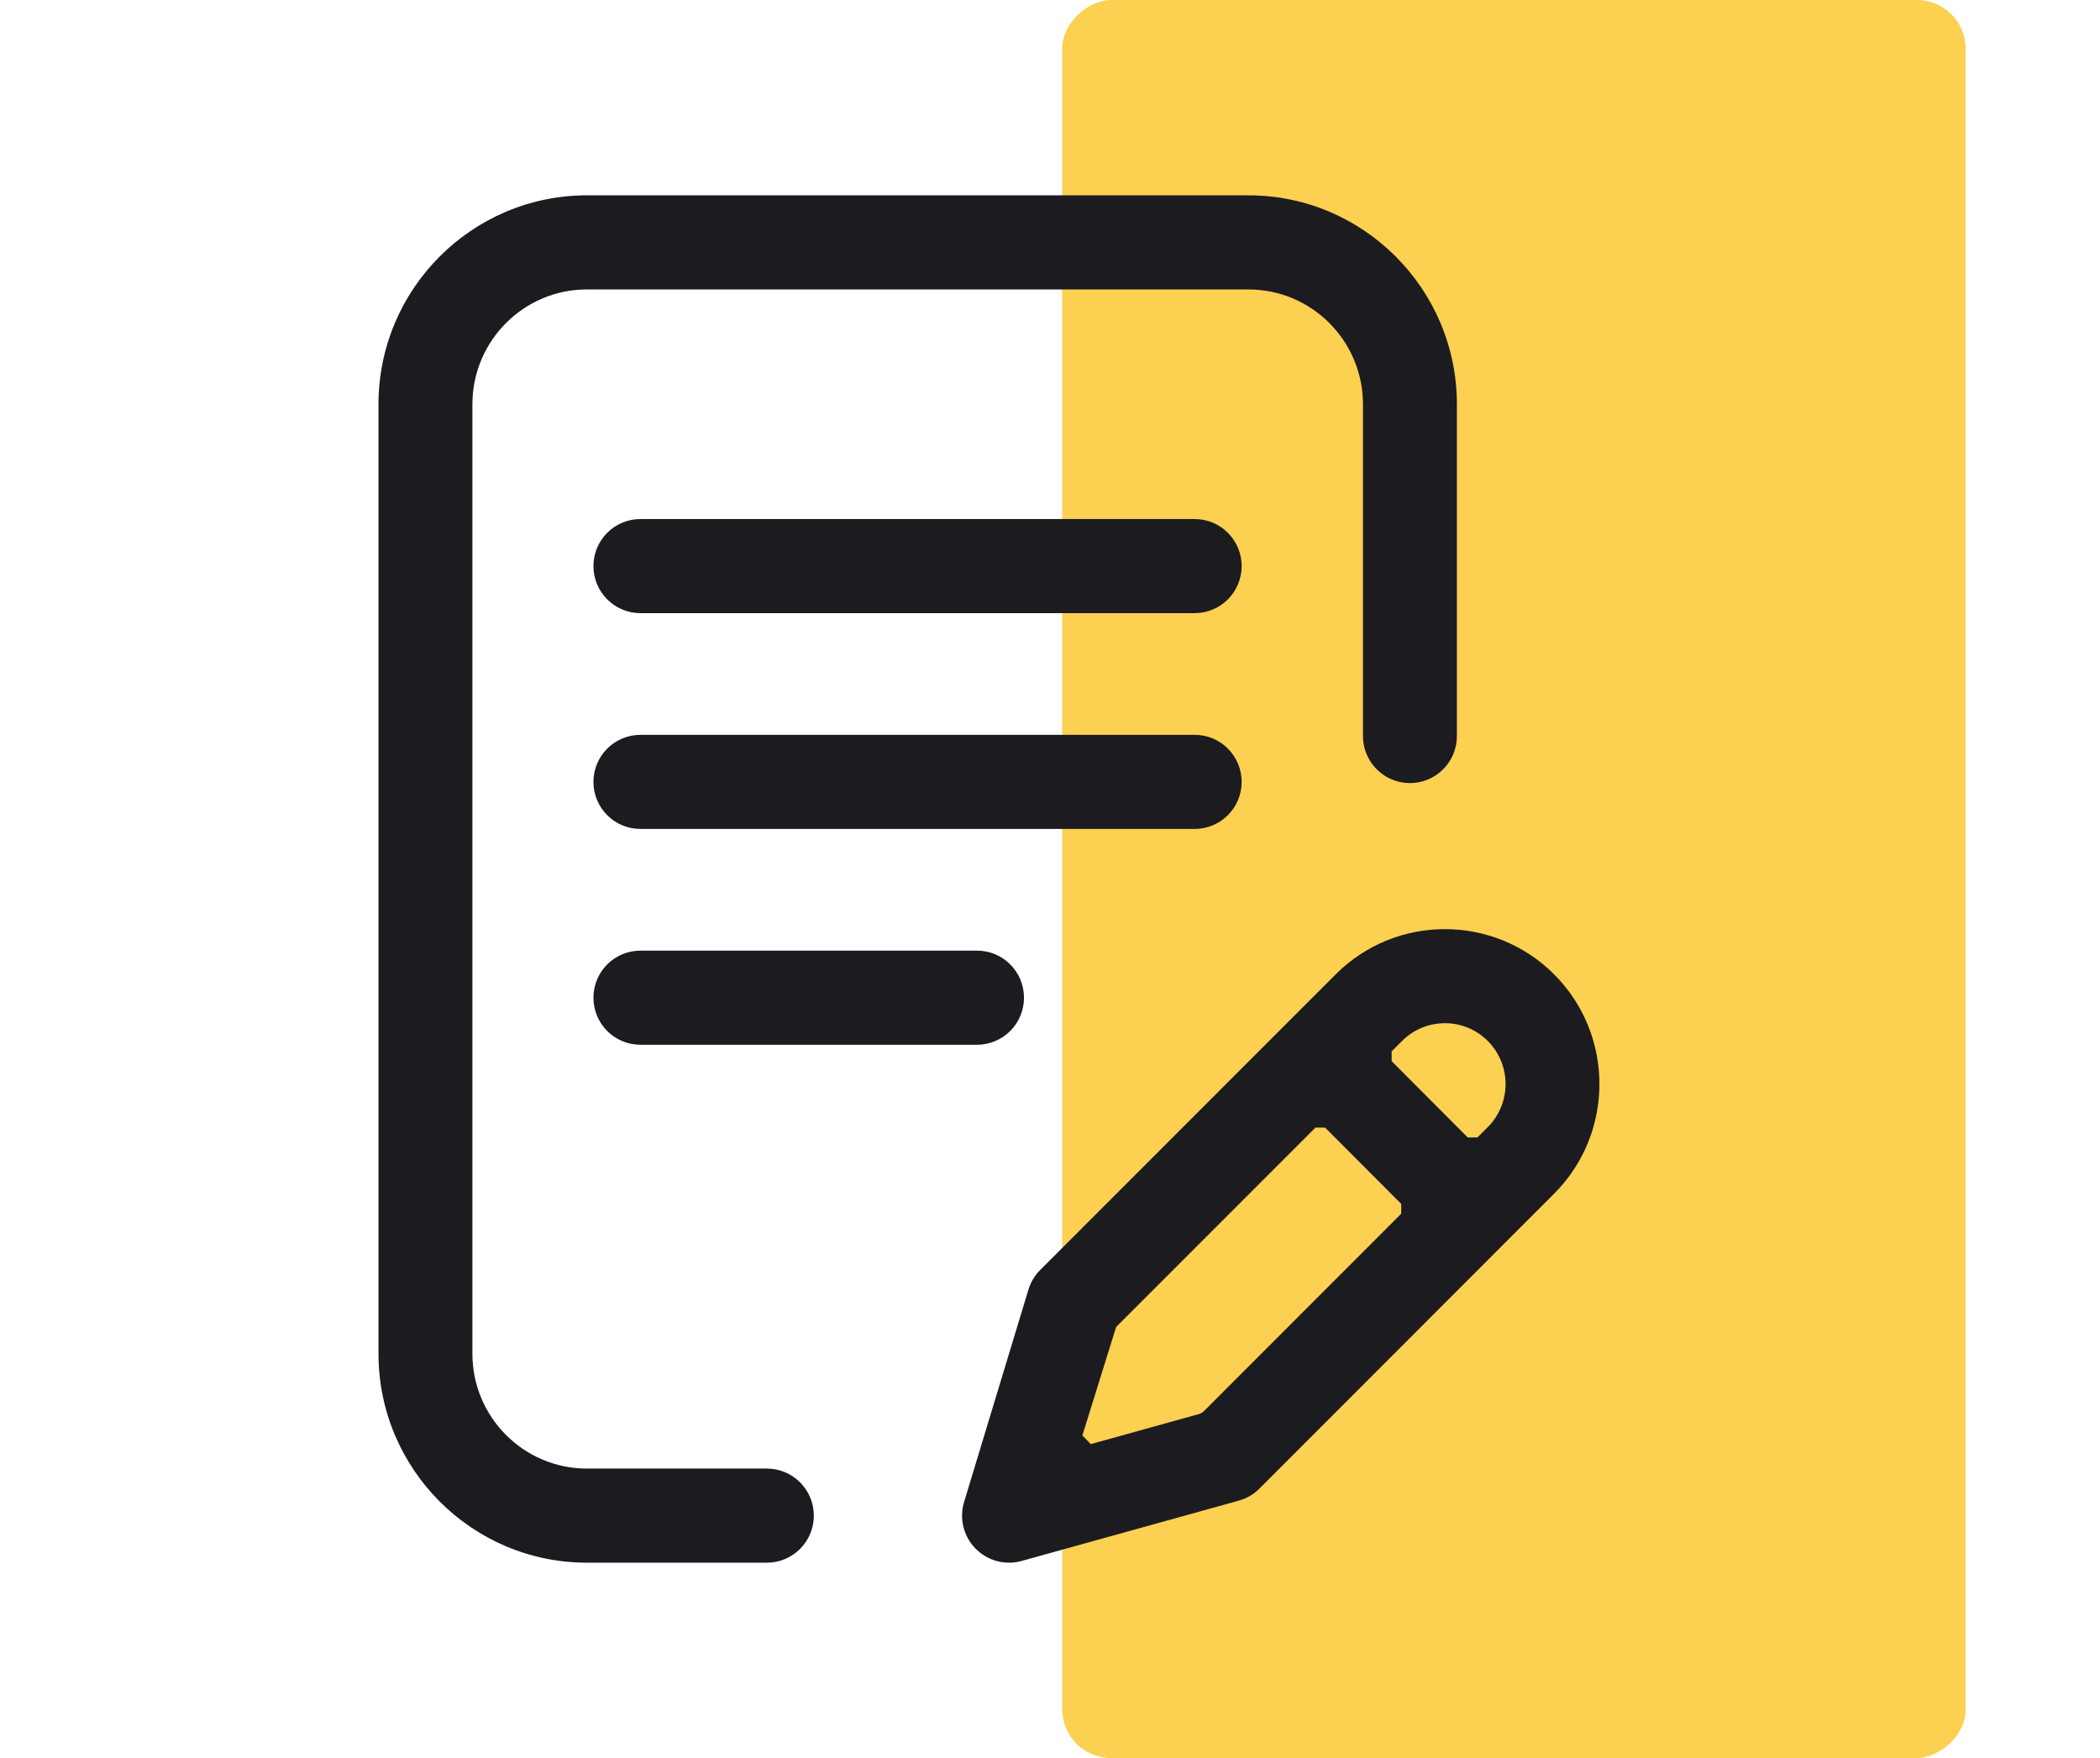 <?xml version="1.0" encoding="UTF-8"?>
<svg xmlns="http://www.w3.org/2000/svg" xmlns:xlink="http://www.w3.org/1999/xlink" width="86px" height="72px" viewBox="0 0 86 72" version="1.1">
  <title>Ico_offer creation</title>
  <g id="Ico_offer-creation" stroke="none" stroke-width="1" fill="none" fill-rule="evenodd">
    <g id="Ico/Manage/black-Copy-2" transform="translate(15.5, 0)">
      <g id="Ikony/Prezentacje/05" transform="translate(71, 20)"></g>
      <g id="Ico/Present-Copy" transform="translate(28, 0)" fill="#FCCB3F" opacity="0.907">
        <rect id="Rectangle" transform="translate(18.5, 36) rotate(-270) translate(-18.5, -36)" x="-17.5" y="17.5" width="72" height="37" rx="2"></rect>
      </g>
      <g id="writing-copy" transform="translate(-0, 8)" fill="#1B1B20" fill-rule="nonzero">
        <path d="M35.629,-1.77635684e-14 C40.335,-1.77635684e-14 44.163,3.839 44.163,8.556 L44.163,22.145 C44.163,23.208 43.302,24.071 42.24,24.071 C41.178,24.071 40.317,23.208 40.317,22.145 L40.317,8.556 C40.317,5.962 38.214,3.854 35.629,3.854 L8.534,3.854 C5.949,3.854 3.846,5.962 3.846,8.556 L3.846,47.444 C3.846,50.038 5.949,52.146 8.534,52.146 L15.905,52.146 C16.967,52.146 17.828,53.009 17.828,54.073 C17.828,55.137 16.967,56 15.905,56 L8.534,56 C3.828,56 1.3500312e-13,52.161 1.3500312e-13,47.444 L1.3500312e-13,8.556 C1.3500312e-13,3.839 3.828,-1.77635684e-14 8.534,-1.77635684e-14 L35.629,-1.77635684e-14 Z M48.149,31.909 C50.617,34.384 50.617,38.409 48.149,40.883 L36.076,52.966 C35.841,53.201 35.55,53.371 35.23,53.459 L26.335,55.93 C26.167,55.977 25.995,56 25.822,56 C25.305,56 24.808,55.792 24.445,55.418 C23.956,54.915 23.778,54.186 23.982,53.513 L26.617,44.816 C26.709,44.512 26.874,44.236 27.098,44.012 L39.197,31.908 C41.664,29.434 45.681,29.435 48.149,31.909 Z M38.767,38.181 L38.371,38.18 L30.207,46.348 L28.826,50.789 L29.17,51.144 L33.645,49.901 L33.768,49.829 L41.884,41.707 L41.884,41.306 L38.767,38.181 Z M41.916,34.634 L41.491,35.059 L41.491,35.46 L44.607,38.585 L45.004,38.585 L45.431,38.158 C46.399,37.187 46.398,35.605 45.429,34.634 C44.46,33.662 42.885,33.662 41.916,34.634 Z M24.512,30.934 C25.574,30.934 26.435,31.797 26.435,32.861 C26.435,33.925 25.574,34.788 24.512,34.788 L10.726,34.788 C9.664,34.788 8.803,33.925 8.803,32.861 C8.803,31.797 9.664,30.934 10.726,30.934 L24.512,30.934 Z M33.425,22.096 C34.487,22.096 35.348,22.959 35.348,24.023 C35.348,25.087 34.487,25.949 33.425,25.949 L10.726,25.949 C9.664,25.949 8.803,25.087 8.803,24.023 C8.803,22.959 9.664,22.096 10.726,22.096 L33.425,22.096 Z M33.425,13.258 C34.487,13.258 35.348,14.12 35.348,15.184 C35.348,16.248 34.487,17.111 33.425,17.111 L10.726,17.111 C9.664,17.111 8.803,16.248 8.803,15.184 C8.803,14.12 9.664,13.258 10.726,13.258 L33.425,13.258 Z" id="Combined-Shape"></path>
      </g>
    </g>
  </g>
</svg>
